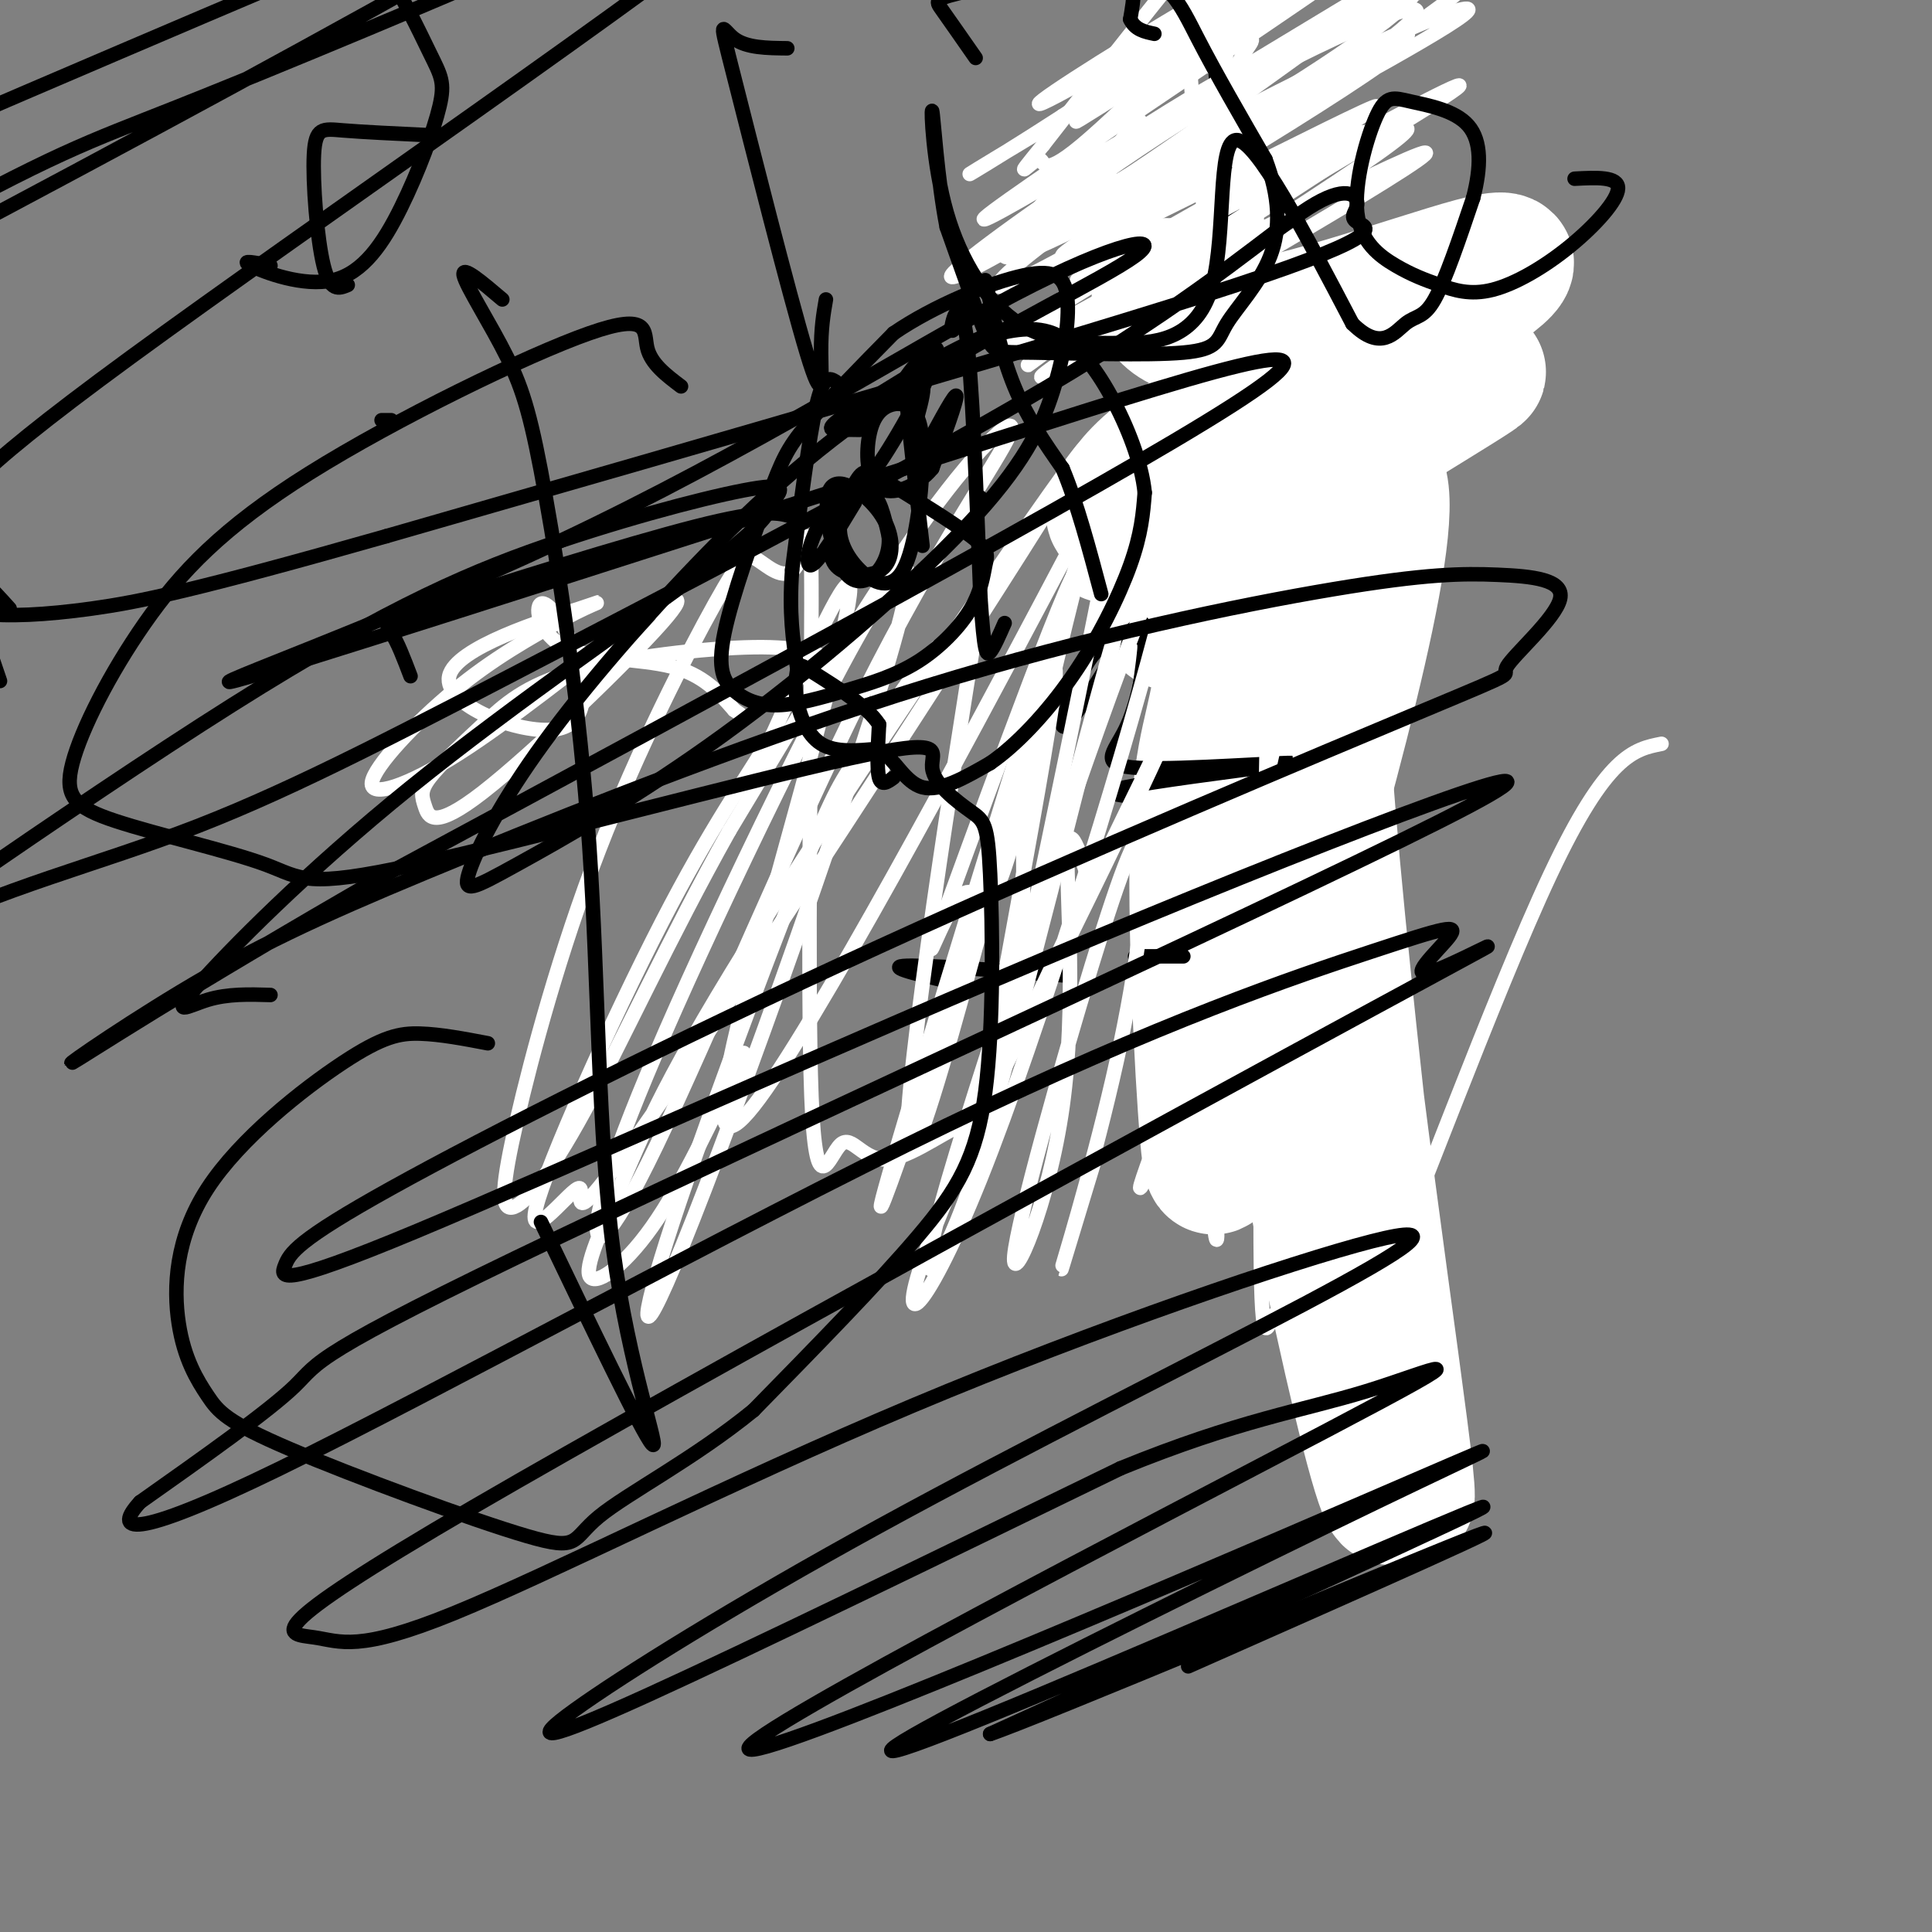 <svg viewBox='0 0 400 400' version='1.1' xmlns='http://www.w3.org/2000/svg' xmlns:xlink='http://www.w3.org/1999/xlink'><rect x="0" y="0" width="400" height="400" fill="#808080" stroke="none"/><g fill='none' stroke='#000000' stroke-width='3' stroke-linecap='round' stroke-linejoin='round'><path d='M276,203c0.000,0.000 -1.000,5.000 -1,5'/><path d='M249,24c10.018,65.868 20.037,131.735 26,186c5.963,54.265 7.871,96.927 0,26c-7.871,-70.927 -25.521,-255.442 -23,-231c2.521,24.442 25.211,257.842 24,249c-1.211,-8.842 -26.324,-259.925 -26,-256c0.324,3.925 26.085,262.860 26,261c-0.085,-1.860 -26.018,-264.514 -26,-263c0.018,1.514 25.986,267.195 26,266c0.014,-1.195 -25.924,-269.265 -26,-269c-0.076,0.265 25.712,268.865 26,271c0.288,2.135 -24.922,-262.194 -26,-273c-1.078,-10.806 21.978,231.913 26,274c4.022,42.087 -10.989,-116.456 -26,-275'/></g>
<g fill='none' stroke='#ffffff' stroke-width='3' stroke-linecap='round' stroke-linejoin='round'><path d='M233,39c-2.250,-1.333 -4.500,-2.667 -4,-5c0.500,-2.333 3.750,-5.667 7,-9'/><path d='M251,14c-2.684,-1.325 -5.368,-2.650 -3,-4c2.368,-1.350 9.789,-2.724 11,-2c1.211,0.724 -3.789,3.544 -6,15c-2.211,11.456 -1.634,31.546 -3,25c-1.366,-6.546 -4.676,-39.727 -4,-47c0.676,-7.273 5.338,11.364 10,30'/><path d='M256,31c2.881,14.383 5.084,35.340 5,29c-0.084,-6.340 -2.454,-39.978 -4,-55c-1.546,-15.022 -2.267,-11.429 -3,3c-0.733,14.429 -1.478,39.695 -2,48c-0.522,8.305 -0.820,-0.351 -1,-12c-0.180,-11.649 -0.241,-26.290 4,-42c4.241,-15.710 12.783,-32.489 7,-28c-5.783,4.489 -25.892,30.244 -46,56'/><path d='M216,30c-7.298,8.951 -2.542,3.328 -1,3c1.542,-0.328 -0.129,4.638 9,-3c9.129,-7.638 29.058,-27.882 37,-36c7.942,-8.118 3.897,-4.111 3,-1c-0.897,3.111 1.353,5.327 -9,12c-10.353,6.673 -33.310,17.802 -31,15c2.310,-2.802 29.887,-19.534 34,-20c4.113,-0.466 -15.239,15.336 -23,22c-7.761,6.664 -3.932,4.190 3,-1c6.932,-5.190 16.966,-13.095 27,-21'/><path d='M265,0c10.721,-7.811 24.024,-16.838 10,-8c-14.024,8.838 -55.377,35.542 -52,33c3.377,-2.542 51.482,-34.330 55,-38c3.518,-3.670 -37.552,20.779 -54,30c-16.448,9.221 -8.274,3.213 10,-8c18.274,-11.213 46.650,-27.632 46,-26c-0.650,1.632 -30.325,21.316 -60,41'/><path d='M220,24c-17.167,11.125 -30.086,18.437 -6,4c24.086,-14.437 85.177,-50.624 78,-44c-7.177,6.624 -82.623,56.059 -88,61c-5.377,4.941 59.316,-34.612 85,-50c25.684,-15.388 12.360,-6.612 -4,5c-16.360,11.612 -35.756,26.061 -54,38c-18.244,11.939 -35.335,21.368 -34,19c1.335,-2.368 21.096,-16.534 36,-26c14.904,-9.466 24.952,-14.233 35,-19'/><path d='M268,12c11.567,-5.783 22.986,-10.740 25,-10c2.014,0.740 -5.377,7.179 -22,17c-16.623,9.821 -42.479,23.025 -57,30c-14.521,6.975 -17.709,7.722 6,-5c23.709,-12.722 74.314,-38.912 70,-34c-4.314,4.912 -63.548,40.925 -79,48c-15.452,7.075 12.878,-14.787 40,-31c27.122,-16.213 53.035,-26.775 53,-25c-0.035,1.775 -26.017,15.888 -52,30'/><path d='M252,32c-19.825,10.918 -43.388,23.215 -44,21c-0.612,-2.215 21.728,-18.940 45,-33c23.272,-14.060 47.478,-25.454 51,-25c3.522,0.454 -13.638,12.757 -35,25c-21.362,12.243 -46.926,24.426 -53,25c-6.074,0.574 7.342,-10.459 26,-22c18.658,-11.541 42.558,-23.588 49,-25c6.442,-1.412 -4.573,7.812 -24,20c-19.427,12.188 -47.265,27.339 -51,29c-3.735,1.661 16.632,-10.170 37,-22'/><path d='M253,25c19.187,-10.115 48.656,-24.403 35,-15c-13.656,9.403 -70.435,42.498 -68,43c2.435,0.502 64.086,-31.587 65,-31c0.914,0.587 -58.908,33.850 -62,36c-3.092,2.150 50.545,-26.814 61,-31c10.455,-4.186 -22.273,16.407 -55,37'/><path d='M229,64c-13.587,9.425 -20.053,14.488 -14,10c6.053,-4.488 24.627,-18.528 45,-31c20.373,-12.472 42.547,-23.375 25,-11c-17.547,12.375 -74.815,48.029 -69,46c5.815,-2.029 74.713,-41.740 79,-46c4.287,-4.260 -56.038,26.930 -78,37c-21.962,10.070 -5.561,-0.980 11,-11c16.561,-10.020 33.280,-19.010 50,-28'/><path d='M278,30c16.720,-9.082 33.521,-17.787 18,-8c-15.521,9.787 -63.362,38.066 -81,47c-17.638,8.934 -5.071,-1.478 17,-15c22.071,-13.522 53.647,-30.153 50,-26c-3.647,4.153 -42.516,29.091 -56,39c-13.484,9.909 -1.583,4.790 8,1c9.583,-3.790 16.849,-6.251 21,-8c4.151,-1.749 5.186,-2.785 5,-4c-0.186,-1.215 -1.593,-2.607 -3,-4'/><path d='M257,52c-2.511,4.356 -7.289,17.244 -10,22c-2.711,4.756 -3.356,1.378 -4,-2'/></g>
<g fill='none' stroke='#ffffff' stroke-width='28' stroke-linecap='round' stroke-linejoin='round'><path d='M245,60c-2.551,-0.870 -5.102,-1.740 -5,1c0.102,2.740 2.856,9.089 18,7c15.144,-2.089 42.679,-12.616 51,-14c8.321,-1.384 -2.573,6.374 -17,14c-14.427,7.626 -32.389,15.118 -43,21c-10.611,5.882 -13.872,10.153 -16,13c-2.128,2.847 -3.122,4.269 -2,5c1.122,0.731 4.362,0.770 4,3c-0.362,2.230 -4.324,6.649 13,-2c17.324,-8.649 55.933,-30.367 58,-31c2.067,-0.633 -32.410,19.819 -49,31c-16.590,11.181 -15.295,13.090 -14,15'/><path d='M243,123c-2.553,5.176 -1.936,10.616 9,0c10.936,-10.616 32.192,-37.287 34,-21c1.808,16.287 -15.832,75.532 -25,108c-9.168,32.468 -9.864,38.158 -11,25c-1.136,-13.158 -2.712,-45.164 -2,-63c0.712,-17.836 3.713,-21.503 5,-33c1.287,-11.497 0.860,-30.824 6,-14c5.140,16.824 15.845,69.799 21,105c5.155,35.201 4.758,52.629 2,45c-2.758,-7.629 -7.879,-40.314 -13,-73'/><path d='M269,202c-3.381,-26.282 -5.334,-55.486 -7,-72c-1.666,-16.514 -3.044,-20.338 -5,-16c-1.956,4.338 -4.491,16.836 3,65c7.491,48.164 25.007,131.992 28,131c2.993,-0.992 -8.538,-86.804 -13,-141c-4.462,-54.196 -1.856,-76.774 -2,-76c-0.144,0.774 -3.039,24.901 1,73c4.039,48.099 15.011,120.171 17,139c1.989,18.829 -5.006,-15.586 -12,-50'/></g>
<g fill='none' stroke='#000000' stroke-width='3' stroke-linecap='round' stroke-linejoin='round'><path d='M-325,74c0.000,0.000 -1.000,30.000 -1,30'/><path d='M-326,104c-0.156,6.667 -0.044,8.333 0,3c0.044,-5.333 0.022,-17.667 0,-30'/><path d='M-326,77c0.000,-4.833 0.000,-1.917 0,1'/><path d='M-326,70c-0.250,19.250 -0.500,38.500 0,47c0.500,8.500 1.750,6.250 3,4'/><path d='M-323,121c0.667,0.333 0.833,-0.833 1,-2'/><path d='M-229,187c0.000,0.000 200.000,-84.000 200,-84'/><path d='M-29,103c30.311,-13.422 6.089,-4.978 -3,6c-9.089,10.978 -3.044,24.489 3,38'/><path d='M-20,114c-0.622,-0.200 -1.244,-0.400 -3,-2c-1.756,-1.600 -4.644,-4.600 -2,6c2.644,10.600 10.822,34.800 19,59'/><path d='M2,126c-3.833,-4.250 -7.667,-8.500 -8,-6c-0.333,2.500 2.833,11.750 6,21'/><path d='M-13,102c-1.679,-1.518 -3.357,-3.036 -3,0c0.357,3.036 2.750,10.625 2,17c-0.750,6.375 -4.643,11.536 -5,19c-0.357,7.464 2.821,17.232 6,27'/><path d='M-13,165c1.167,4.000 1.083,0.500 1,-3'/><path d='M-12,89c-1.685,5.661 -3.369,11.321 -3,22c0.369,10.679 2.792,26.375 3,44c0.208,17.625 -1.798,37.179 -2,46c-0.202,8.821 1.399,6.911 3,5'/><path d='M-11,206c1.333,-0.667 3.167,-4.833 5,-9'/><path d='M-5,101c-3.178,-7.978 -6.356,-15.956 -7,-11c-0.644,4.956 1.244,22.844 -1,42c-2.244,19.156 -8.622,39.578 -15,60'/><path d='M200,204c-8.250,-1.833 -16.500,-3.667 -13,-4c3.500,-0.333 18.750,0.833 34,2'/><path d='M235,198c0.000,0.000 10.000,0.000 10,0'/><path d='M235,165c-3.750,-0.417 -7.500,-0.833 -2,-2c5.500,-1.167 20.250,-3.083 35,-5'/><path d='M268,158c-1.580,-0.309 -23.031,1.420 -32,1c-8.969,-0.420 -5.456,-2.987 -3,-8c2.456,-5.013 3.854,-12.470 4,-16c0.146,-3.530 -0.961,-3.132 -3,-3c-2.039,0.132 -5.011,-0.003 -8,4c-2.989,4.003 -5.997,12.144 -6,14c-0.003,1.856 2.998,-2.572 6,-7'/><path d='M226,143c3.156,-4.778 8.044,-13.222 10,-14c1.956,-0.778 0.978,6.111 0,13'/></g>
<g fill='none' stroke='#ffffff' stroke-width='3' stroke-linecap='round' stroke-linejoin='round'><path d='M173,137c-3.485,-1.580 -6.971,-3.161 -17,-3c-10.029,0.161 -26.603,2.062 -37,5c-10.397,2.938 -14.619,6.912 -19,11c-4.381,4.088 -8.922,8.291 -11,11c-2.078,2.709 -1.692,3.923 -1,6c0.692,2.077 1.691,5.017 12,-3c10.309,-8.017 29.930,-26.992 37,-35c7.070,-8.008 1.591,-5.049 -8,2c-9.591,7.049 -23.292,18.188 -34,25c-10.708,6.812 -18.421,9.295 -18,6c0.421,-3.295 8.978,-12.370 17,-19c8.022,-6.630 15.511,-10.815 23,-15'/><path d='M117,128c6.208,-3.389 10.229,-4.361 3,-2c-7.229,2.361 -25.709,8.055 -27,14c-1.291,5.945 14.608,12.140 22,11c7.392,-1.140 6.276,-9.615 4,-16c-2.276,-6.385 -5.713,-10.681 -7,-10c-1.287,0.681 -0.423,6.337 5,9c5.423,2.663 15.407,2.332 22,4c6.593,1.668 9.797,5.334 13,9'/><path d='M152,147c2.167,1.500 1.083,0.750 0,0'/><path d='M275,155c-2.875,-0.873 -5.751,-1.747 -6,0c-0.249,1.747 2.128,6.113 -1,20c-3.128,13.887 -11.760,37.293 -15,55c-3.240,17.707 -1.086,29.714 -1,26c0.086,-3.714 -1.894,-23.150 6,-53c7.894,-29.850 25.664,-70.113 21,-58c-4.664,12.113 -31.761,76.604 -40,95c-8.239,18.396 2.381,-9.302 13,-37'/><path d='M252,203c5.505,-20.208 12.769,-52.229 16,-68c3.231,-15.771 2.430,-15.292 -1,-13c-3.430,2.292 -9.488,6.396 -11,5c-1.512,-1.396 1.524,-8.293 -11,17c-12.524,25.293 -40.607,82.775 -51,109c-10.393,26.225 -3.096,21.193 9,-9c12.096,-30.193 28.990,-85.546 36,-112c7.010,-26.454 4.137,-24.008 -7,6c-11.137,30.008 -30.537,87.579 -37,111c-6.463,23.421 0.011,12.692 5,-1c4.989,-13.692 8.495,-30.346 12,-47'/><path d='M212,201c7.141,-27.054 18.994,-71.188 19,-70c0.006,1.188 -11.833,47.698 -20,79c-8.167,31.302 -12.661,47.397 -8,20c4.661,-27.397 18.478,-98.286 15,-91c-3.478,7.286 -24.252,92.747 -29,99c-4.748,6.253 6.529,-66.701 11,-95c4.471,-28.299 2.134,-11.943 0,-6c-2.134,5.943 -4.067,1.471 -6,-3'/><path d='M194,134c-4.178,3.967 -11.622,15.385 -16,22c-4.378,6.615 -5.691,8.428 -13,27c-7.309,18.572 -20.616,53.902 -27,74c-6.384,20.098 -5.846,24.962 8,-11c13.846,-35.962 41.002,-112.751 42,-126c0.998,-13.249 -24.160,37.040 -40,71c-15.840,33.960 -22.362,51.589 -24,60c-1.638,8.411 1.608,7.605 12,-14c10.392,-21.605 27.930,-64.007 43,-94c15.070,-29.993 27.673,-47.575 30,-53c2.327,-5.425 -5.621,1.307 -17,17c-11.379,15.693 -26.190,40.346 -41,65'/><path d='M151,172c-12.259,21.874 -22.408,44.058 -30,58c-7.592,13.942 -12.629,19.642 -15,20c-2.371,0.358 -2.076,-4.628 1,-18c3.076,-13.372 8.934,-35.132 17,-56c8.066,-20.868 18.339,-40.845 24,-51c5.661,-10.155 6.711,-10.490 9,-9c2.289,1.490 5.817,4.804 8,1c2.183,-3.804 3.020,-14.726 3,8c-0.020,22.726 -0.898,79.099 0,102c0.898,22.901 3.572,12.329 6,10c2.428,-2.329 4.611,3.584 10,3c5.389,-0.584 13.985,-7.667 16,-7c2.015,0.667 -2.550,9.083 7,-10c9.550,-19.083 33.214,-65.666 45,-95c11.786,-29.334 11.695,-41.419 11,-11c-0.695,30.419 -1.995,103.344 -2,135c-0.005,31.656 1.284,22.045 3,20c1.716,-2.045 3.858,3.478 6,9'/><path d='M270,281c1.821,0.707 3.375,-2.027 4,1c0.625,3.027 0.322,11.815 9,-8c8.678,-19.815 26.337,-68.233 38,-93c11.663,-24.767 17.332,-25.884 23,-27'/><path d='M226,184c-2.409,-7.492 -4.817,-14.985 -5,-7c-0.183,7.985 1.861,31.446 -1,52c-2.861,20.554 -10.627,38.200 -10,31c0.627,-7.200 9.646,-39.247 16,-60c6.354,-20.753 10.043,-30.212 11,-26c0.957,4.212 -0.819,22.096 -5,42c-4.181,19.904 -10.766,41.830 -12,46c-1.234,4.170 2.883,-9.415 7,-23'/><path d='M231,124c-2.954,-0.597 -5.907,-1.194 -7,-2c-1.093,-0.806 -0.325,-1.820 -3,3c-2.675,4.820 -8.791,15.476 -10,26c-1.209,10.524 2.490,20.918 0,45c-2.490,24.082 -11.167,61.854 -7,41c4.167,-20.854 21.179,-100.332 27,-132c5.821,-31.668 0.452,-15.526 -11,21c-11.452,36.526 -28.986,93.436 -35,114c-6.014,20.564 -0.507,4.782 5,-11'/><path d='M190,229c9.804,-30.564 31.815,-101.473 33,-110c1.185,-8.527 -18.454,45.327 -26,66c-7.546,20.673 -2.998,8.164 0,3c2.998,-5.164 4.446,-2.984 6,-2c1.554,0.984 3.215,0.772 7,-13c3.785,-13.772 9.694,-41.105 14,-57c4.306,-15.895 7.010,-20.353 -8,8c-15.010,28.353 -47.735,89.517 -60,105c-12.265,15.483 -4.071,-14.716 4,-44c8.071,-29.284 16.020,-57.653 16,-63c-0.020,-5.347 -8.010,12.326 -16,30'/><path d='M160,152c-5.927,9.744 -12.746,19.103 -23,39c-10.254,19.897 -23.944,50.330 -26,59c-2.056,8.670 7.523,-4.425 9,-4c1.477,0.425 -5.149,14.369 19,-21c24.149,-35.369 79.072,-120.052 85,-131c5.928,-10.948 -37.141,51.840 -61,89c-23.859,37.160 -28.509,48.692 -33,59c-4.491,10.308 -8.825,19.391 -8,22c0.825,2.609 6.807,-1.254 13,-10c6.193,-8.746 12.596,-22.373 19,-36'/></g>
<g fill='none' stroke='#000000' stroke-width='3' stroke-linecap='round' stroke-linejoin='round'><path d='M173,79c-1.250,-0.750 -2.500,-1.500 -4,5c-1.500,6.500 -3.250,20.250 -5,34'/><path d='M164,118c-0.667,9.000 0.167,14.500 1,20'/><path d='M185,161c-1.250,0.917 -2.500,1.833 -3,0c-0.500,-1.833 -0.250,-6.417 0,-11'/><path d='M182,150c-2.333,-3.667 -8.167,-7.333 -14,-11'/><path d='M168,139c-2.804,-1.925 -2.813,-1.238 -3,0c-0.187,1.238 -0.550,3.026 0,6c0.550,2.974 2.014,7.136 5,9c2.986,1.864 7.493,1.432 12,1'/><path d='M182,155c3.244,2.156 5.356,7.044 9,8c3.644,0.956 8.822,-2.022 14,-5'/><path d='M205,158c5.333,-3.655 11.667,-10.292 17,-18c5.333,-7.708 9.667,-16.488 12,-23c2.333,-6.512 2.667,-10.756 3,-15'/><path d='M237,102c-0.583,-6.060 -3.542,-13.708 -7,-20c-3.458,-6.292 -7.417,-11.226 -12,-13c-4.583,-1.774 -9.792,-0.387 -15,1'/><path d='M203,70c-7.167,2.833 -17.583,9.417 -28,16'/><path d='M175,86c-4.756,3.156 -2.644,3.044 -1,3c1.644,-0.044 2.822,-0.022 4,0'/><path d='M189,83c-1.923,-0.399 -3.845,-0.798 -2,-4c1.845,-3.202 7.458,-9.208 7,-6c-0.458,3.208 -6.988,15.631 -12,23c-5.012,7.369 -8.506,9.685 -12,12'/><path d='M170,108c-2.711,4.444 -3.489,9.556 -2,9c1.489,-0.556 5.244,-6.778 9,-13'/><path d='M190,86c0.756,-2.800 1.511,-5.600 1,-7c-0.511,-1.400 -2.289,-1.400 -3,0c-0.711,1.400 -0.356,4.200 0,7'/><path d='M188,86c0.500,5.667 1.750,16.333 3,27'/><path d='M200,64c-1.533,2.800 -3.067,5.600 -3,4c0.067,-1.600 1.733,-7.600 3,1c1.267,8.600 2.133,31.800 3,55'/><path d='M203,124c0.778,11.267 1.222,11.933 2,11c0.778,-0.933 1.889,-3.467 3,-6'/><path d='M204,58c1.667,7.750 3.333,15.500 6,22c2.667,6.500 6.333,11.750 10,17'/><path d='M220,97c3.000,7.167 5.500,16.583 8,26'/><path d='M79,87c0.000,0.000 2.000,0.000 2,0'/><path d='M204,104c0.000,0.000 -1.000,-1.000 -1,-1'/><path d='M192,92c2.917,-5.417 5.833,-10.833 6,-10c0.167,0.833 -2.417,7.917 -5,15'/><path d='M193,97c-3.097,3.798 -8.341,5.794 -11,4c-2.659,-1.794 -2.734,-7.378 -2,-11c0.734,-3.622 2.277,-5.283 4,-6c1.723,-0.717 3.626,-0.491 5,1c1.374,1.491 2.219,4.249 2,11c-0.219,6.751 -1.504,17.497 -4,22c-2.496,4.503 -6.205,2.764 -9,0c-2.795,-2.764 -4.676,-6.552 -4,-10c0.676,-3.448 3.907,-6.557 6,-6c2.093,0.557 3.046,4.778 4,9'/><path d='M184,111c0.292,3.054 -0.979,6.190 -3,8c-2.021,1.810 -4.792,2.294 -7,-2c-2.208,-4.294 -3.855,-13.366 -2,-16c1.855,-2.634 7.210,1.171 10,5c2.790,3.829 3.013,7.682 2,10c-1.013,2.318 -3.262,3.099 -6,3c-2.738,-0.099 -5.966,-1.079 -6,-5c-0.034,-3.921 3.126,-10.781 5,-14c1.874,-3.219 2.462,-2.795 7,0c4.538,2.795 13.025,7.962 17,11c3.975,3.038 3.438,3.948 3,6c-0.438,2.052 -0.777,5.248 -3,9c-2.223,3.752 -6.330,8.061 -11,11c-4.670,2.939 -9.901,4.508 -15,6c-5.099,1.492 -10.065,2.906 -14,3c-3.935,0.094 -6.839,-1.132 -9,-3c-2.161,-1.868 -3.579,-4.377 -2,-12c1.579,-7.623 6.156,-20.360 9,-28c2.844,-7.640 3.955,-10.183 8,-15c4.045,-4.817 11.022,-11.909 18,-19'/><path d='M185,69c8.338,-5.731 20.181,-10.560 27,-12c6.819,-1.440 8.612,0.509 9,5c0.388,4.491 -0.629,11.524 -3,19c-2.371,7.476 -6.096,15.394 -18,28c-11.904,12.606 -31.987,29.900 -50,43c-18.013,13.100 -33.955,22.005 -43,27c-9.045,4.995 -11.191,6.079 -10,2c1.191,-4.079 5.719,-13.319 14,-25c8.281,-11.681 20.314,-25.801 33,-39c12.686,-13.199 26.025,-25.476 44,-37c17.975,-11.524 40.584,-22.295 47,-27c6.416,-4.705 -3.362,-3.345 -25,8c-21.638,11.345 -55.135,32.675 -94,51c-38.865,18.325 -83.098,33.644 -64,28c19.098,-5.644 101.526,-32.250 154,-49c52.474,-16.750 74.992,-23.643 49,-7c-25.992,16.643 -100.496,56.821 -175,97'/><path d='M80,181c-42.941,24.655 -62.794,37.794 -65,39c-2.206,1.206 13.236,-9.520 28,-18c14.764,-8.480 28.850,-14.712 54,-25c25.150,-10.288 61.363,-24.630 95,-35c33.637,-10.370 64.699,-16.769 84,-20c19.301,-3.231 26.843,-3.295 34,-3c7.157,0.295 13.931,0.950 13,5c-0.931,4.050 -9.565,11.494 -11,14c-1.435,2.506 4.330,0.073 -17,9c-21.330,8.927 -69.755,29.214 -113,49c-43.245,19.786 -81.308,39.072 -101,50c-19.692,10.928 -21.011,13.498 -22,16c-0.989,2.502 -1.646,4.938 27,-7c28.646,-11.938 86.596,-38.249 141,-61c54.404,-22.751 105.263,-41.944 77,-27c-28.263,14.944 -135.648,64.023 -188,89c-52.352,24.977 -49.672,25.850 -55,31c-5.328,5.150 -18.664,14.575 -32,24'/><path d='M29,311c-5.410,5.878 -2.935,8.572 29,-7c31.935,-15.572 93.331,-49.410 138,-71c44.669,-21.590 72.611,-30.933 88,-36c15.389,-5.067 18.226,-5.859 16,-3c-2.226,2.859 -9.515,9.370 -3,7c6.515,-2.370 26.834,-13.620 -13,8c-39.834,21.620 -139.822,76.109 -186,103c-46.178,26.891 -38.545,26.183 -33,27c5.545,0.817 9.001,3.160 29,-5c19.999,-8.160 56.540,-26.823 95,-43c38.460,-16.177 78.841,-29.868 95,-34c16.159,-4.132 8.098,1.293 -14,13c-22.098,11.707 -58.232,29.695 -88,46c-29.768,16.305 -53.168,30.928 -63,38c-9.832,7.072 -6.095,6.592 15,-3c21.095,-9.592 59.547,-28.296 98,-47'/><path d='M232,304c24.735,-10.104 37.571,-11.863 51,-16c13.429,-4.137 27.450,-10.650 -8,8c-35.450,18.650 -120.370,62.463 -120,66c0.370,3.537 86.030,-33.203 125,-50c38.970,-16.797 31.252,-13.653 5,-1c-26.252,12.653 -71.037,34.814 -90,45c-18.963,10.186 -12.106,8.396 20,-5c32.106,-13.396 89.459,-38.399 92,-39c2.541,-0.601 -49.729,23.199 -102,47'/><path d='M205,359c8.444,-2.733 80.556,-33.067 98,-40c17.444,-6.933 -19.778,9.533 -57,26'/><path d='M163,10c-4.217,-0.041 -8.434,-0.083 -11,-2c-2.566,-1.917 -3.482,-5.710 0,8c3.482,13.710 11.360,44.922 15,57c3.640,12.078 3.040,5.022 3,0c-0.040,-5.022 0.480,-8.011 1,-11'/><path d='M34,-6c-5.661,0.846 -11.322,1.692 -6,-1c5.322,-2.692 21.628,-8.922 30,-11c8.372,-2.078 8.811,-0.004 11,2c2.189,2.004 6.128,3.937 10,9c3.872,5.063 7.676,13.258 10,18c2.324,4.742 3.167,6.033 2,11c-1.167,4.967 -4.344,13.610 -8,21c-3.656,7.390 -7.792,13.528 -14,15c-6.208,1.472 -14.488,-1.722 -17,-3c-2.512,-1.278 0.744,-0.639 4,0'/><path d='M72,59c-1.815,0.756 -3.631,1.512 -5,-4c-1.369,-5.512 -2.292,-17.292 -2,-23c0.292,-5.708 1.798,-5.345 6,-5c4.202,0.345 11.101,0.673 18,1'/><path d='M202,12c-2.766,-3.967 -5.531,-7.933 -7,-10c-1.469,-2.067 -1.641,-2.234 6,-4c7.641,-1.766 23.096,-5.129 32,-4c8.904,1.129 11.258,6.751 15,14c3.742,7.249 8.871,16.124 14,25'/><path d='M262,33c2.917,7.646 3.211,14.260 1,20c-2.211,5.740 -6.927,10.604 -9,14c-2.073,3.396 -1.504,5.323 -9,6c-7.496,0.677 -23.057,0.105 -31,0c-7.943,-0.105 -8.270,0.256 -10,-4c-1.730,-4.256 -4.865,-13.128 -8,-22'/><path d='M196,47c-1.930,-9.758 -2.754,-23.152 -3,-24c-0.246,-0.848 0.088,10.848 3,21c2.912,10.152 8.404,18.758 15,23c6.596,4.242 14.298,4.121 22,4'/><path d='M233,71c7.464,0.143 15.125,-1.500 18,-12c2.875,-10.500 0.964,-29.857 5,-30c4.036,-0.143 14.018,18.929 24,38'/><path d='M280,67c5.940,5.929 8.792,1.750 11,0c2.208,-1.750 3.774,-1.071 6,-5c2.226,-3.929 5.113,-12.464 8,-21'/><path d='M305,41c1.650,-6.369 1.775,-11.792 -1,-15c-2.775,-3.208 -8.452,-4.199 -12,-5c-3.548,-0.801 -4.968,-1.410 -7,3c-2.032,4.410 -4.675,13.839 -4,20c0.675,6.161 4.669,9.055 8,11c3.331,1.945 6.000,2.941 9,4c3.000,1.059 6.330,2.181 11,1c4.670,-1.181 10.680,-4.664 16,-9c5.320,-4.336 9.948,-9.525 10,-12c0.052,-2.475 -4.474,-2.238 -9,-2'/><path d='M226,-3c-2.356,0.022 -4.711,0.044 -3,-1c1.711,-1.044 7.489,-3.156 10,-2c2.511,1.156 1.756,5.578 1,10'/><path d='M234,4c1.000,2.167 3.000,2.583 5,3'/><path d='M56,206c-4.412,-0.133 -8.823,-0.266 -13,1c-4.177,1.266 -8.119,3.933 -2,-3c6.119,-6.933 22.301,-23.464 44,-41c21.699,-17.536 48.916,-36.077 62,-46c13.084,-9.923 12.036,-11.230 13,-13c0.964,-1.770 3.940,-4.004 -3,-3c-6.940,1.004 -23.797,5.246 -41,11c-17.203,5.754 -34.753,13.021 -68,34c-33.247,20.979 -82.192,55.670 -96,65c-13.808,9.330 7.522,-6.702 28,-17c20.478,-10.298 40.104,-14.863 61,-23c20.896,-8.137 43.063,-19.846 76,-37c32.937,-17.154 76.643,-39.753 105,-57c28.357,-17.247 41.367,-29.141 49,-34c7.633,-4.859 9.891,-2.684 10,-1c0.109,1.684 -1.932,2.876 0,4c1.932,1.124 7.838,2.178 -25,13c-32.838,10.822 -104.419,31.411 -176,52'/><path d='M80,111c-39.807,11.331 -51.324,13.657 -61,15c-9.676,1.343 -17.510,1.703 -23,1c-5.490,-0.703 -8.636,-2.469 -9,-6c-0.364,-3.531 2.055,-8.826 3,-13c0.945,-4.174 0.417,-7.228 37,-34c36.583,-26.772 110.277,-77.264 133,-96c22.723,-18.736 -5.527,-5.716 -37,8c-31.473,13.716 -66.171,28.127 -86,36c-19.829,7.873 -24.788,9.206 -59,28c-34.212,18.794 -97.675,55.048 -63,38c34.675,-17.048 167.489,-87.397 204,-110c36.511,-22.603 -23.283,2.542 -76,25c-52.717,22.458 -98.359,42.229 -144,62'/><path d='M-101,65c-24.087,10.741 -12.305,6.594 -6,2c6.305,-4.594 7.133,-9.633 18,-19c10.867,-9.367 31.772,-23.060 53,-36c21.228,-12.940 42.779,-25.126 59,-33c16.221,-7.874 27.110,-11.437 38,-15'/><path d='M141,80c-3.117,-2.356 -6.233,-4.712 -7,-8c-0.767,-3.288 0.816,-7.507 -12,-3c-12.816,4.507 -40.030,17.740 -58,29c-17.970,11.260 -26.696,20.549 -34,31c-7.304,10.451 -13.186,22.066 -15,29c-1.814,6.934 0.441,9.186 9,12c8.559,2.814 23.424,6.189 31,9c7.576,2.811 7.865,5.057 31,0c23.135,-5.057 69.117,-17.415 90,-22c20.883,-4.585 16.669,-1.395 17,2c0.331,3.395 5.207,6.995 8,9c2.793,2.005 3.501,2.414 4,13c0.499,10.586 0.788,31.350 -1,45c-1.788,13.650 -5.654,20.186 -14,30c-8.346,9.814 -21.173,22.907 -34,36'/><path d='M156,292c-12.327,10.054 -26.144,17.188 -32,22c-5.856,4.812 -3.749,7.300 -15,4c-11.251,-3.300 -35.858,-12.389 -49,-18c-13.142,-5.611 -14.819,-7.743 -17,-11c-2.181,-3.257 -4.866,-7.638 -6,-15c-1.134,-7.362 -0.716,-17.705 6,-28c6.716,-10.295 19.731,-20.541 28,-26c8.269,-5.459 11.791,-6.131 16,-6c4.209,0.131 9.104,1.066 14,2'/><path d='M104,62c-4.227,-3.589 -8.454,-7.179 -8,-5c0.454,2.179 5.590,10.125 9,17c3.410,6.875 5.093,12.679 8,29c2.907,16.321 7.037,43.158 9,72c1.963,28.842 1.759,59.688 5,84c3.241,24.312 9.926,42.089 8,40c-1.926,-2.089 -12.463,-24.045 -23,-46'/><path d='M85,140c-1.363,-3.589 -2.726,-7.179 -4,-9c-1.274,-1.821 -2.458,-1.875 10,-6c12.458,-4.125 38.560,-12.321 53,-16c14.440,-3.679 17.220,-2.839 20,-2'/></g>
</svg>